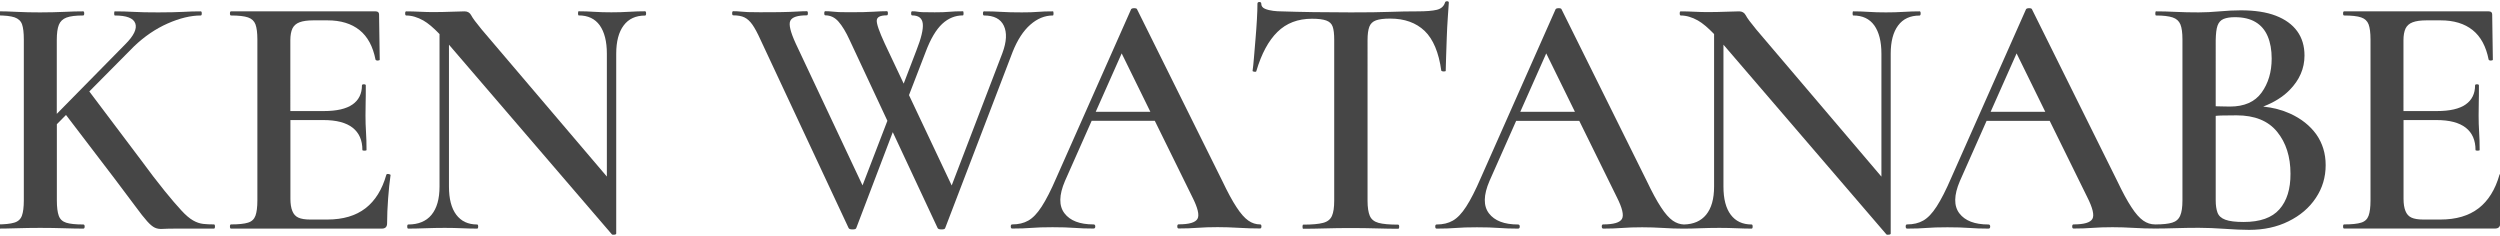 <?xml version="1.0" encoding="utf-8"?>
<!-- Generator: Adobe Illustrator 27.2.0, SVG Export Plug-In . SVG Version: 6.00 Build 0)  -->
<svg version="1.1" id="レイヤー_1" xmlns="http://www.w3.org/2000/svg" xmlns:xlink="http://www.w3.org/1999/xlink" x="0px"
	 y="0px" viewBox="0 0 339 32" style="enable-background:new 0 0 339 32;" xml:space="preserve">
<style type="text/css">
	.st0{fill:#464646;}
</style>
<g>
	<path class="st0" d="M29.01,30.43c-0.53,0-1.02-0.02-1.46-0.07c-0.44-0.05-0.9-0.2-1.37-0.47c-0.47-0.27-1.01-0.72-1.6-1.37
		c-0.6-0.64-1.35-1.52-2.26-2.64c-0.91-1.12-2.01-2.55-3.3-4.31l-6.91-9.17l6.06-6.11c1.41-1.35,2.94-2.39,4.57-3.11
		c1.63-0.72,3.13-1.08,4.48-1.08c0.09,0,0.14-0.09,0.14-0.28c0-0.19-0.05-0.28-0.14-0.28c-0.79,0-1.59,0.02-2.4,0.07
		C24,1.65,22.88,1.68,21.47,1.68c-1.38,0-2.5-0.02-3.35-0.07c-0.85-0.05-1.7-0.07-2.55-0.07c-0.06,0-0.09,0.09-0.09,0.28
		c0,0.19,0.03,0.28,0.09,0.28c1.6,0,2.53,0.36,2.78,1.08c0.25,0.72-0.2,1.67-1.37,2.83L7.7,15.44v-10c0-0.91,0.09-1.6,0.28-2.07
		c0.19-0.47,0.53-0.8,1.04-0.99c0.5-0.19,1.26-0.28,2.26-0.28c0.09,0,0.14-0.09,0.14-0.28c0-0.19-0.05-0.28-0.14-0.28
		c-0.75,0-1.62,0.02-2.59,0.07C7.72,1.65,6.63,1.68,5.44,1.68c-1.1,0-2.14-0.02-3.11-0.07C1.35,1.56,0.46,1.53-0.36,1.53
		c-0.06,0-0.09,0.09-0.09,0.28c0,0.19,0.03,0.28,0.09,0.28c1.04,0,1.82,0.09,2.33,0.26C2.49,2.53,2.83,2.85,2.99,3.3
		c0.16,0.46,0.24,1.14,0.24,2.05v21.83c0,0.91-0.09,1.6-0.26,2.07c-0.17,0.47-0.52,0.79-1.04,0.94c-0.52,0.16-1.3,0.24-2.33,0.24
		c-0.06,0-0.09,0.09-0.09,0.28S-0.47,31-0.41,31c0.79,0,1.68-0.02,2.69-0.05c1.01-0.03,2.06-0.05,3.16-0.05
		c1.19,0,2.27,0.02,3.23,0.05C9.63,30.98,10.5,31,11.29,31c0.13,0,0.19-0.09,0.19-0.28s-0.06-0.28-0.19-0.28
		c-1.04,0-1.81-0.08-2.31-0.24c-0.5-0.16-0.84-0.47-1.01-0.94c-0.17-0.47-0.26-1.16-0.26-2.07V16.84l1.24-1.25l6.54,8.57
		c1.19,1.57,2.14,2.83,2.83,3.77c0.69,0.94,1.23,1.63,1.63,2.07c0.39,0.44,0.74,0.73,1.04,0.87s0.64,0.2,1.04,0.17
		C22.4,31.02,22.98,31,23.73,31c0.44,0,1.08,0,1.93,0c0.85,0,1.96,0,3.35,0c0.09,0,0.14-0.09,0.14-0.28S29.11,30.43,29.01,30.43z"/>
	<path class="st0" d="M52.7,23.6c-0.17-0.03-0.28,0-0.31,0.09c-0.57,2.01-1.51,3.53-2.83,4.55c-1.32,1.02-3.05,1.53-5.19,1.53h-2.31
		c-0.69,0-1.23-0.09-1.6-0.26c-0.38-0.17-0.65-0.47-0.82-0.9c-0.17-0.42-0.26-0.97-0.26-1.63v-10.7h4.48c1.76,0,3.08,0.35,3.96,1.04
		c0.88,0.69,1.32,1.7,1.32,3.02c0,0.06,0.09,0.09,0.28,0.09c0.19,0,0.28-0.03,0.28-0.09c0-0.88-0.02-1.69-0.07-2.43
		c-0.05-0.74-0.07-1.49-0.07-2.24c0-0.6,0.01-1.18,0.02-1.74c0.02-0.57,0.02-1.35,0.02-2.36c0-0.09-0.09-0.14-0.26-0.14
		s-0.26,0.05-0.26,0.14c0,1.13-0.43,2-1.27,2.59c-0.85,0.6-2.15,0.9-3.91,0.9h-4.53V5.45c0-0.66,0.1-1.19,0.28-1.58
		c0.19-0.39,0.51-0.68,0.97-0.85c0.45-0.17,1.08-0.26,1.86-0.26h1.93c1.79,0,3.24,0.44,4.34,1.32c1.1,0.88,1.82,2.22,2.17,4.01
		c0.06,0.09,0.17,0.13,0.33,0.12c0.16-0.02,0.24-0.05,0.24-0.12l-0.09-6.13c0-0.28-0.16-0.42-0.47-0.42H31.32
		c-0.09,0-0.14,0.09-0.14,0.28c0,0.19,0.05,0.28,0.14,0.28c1.04,0,1.81,0.09,2.31,0.26c0.5,0.17,0.84,0.49,1.01,0.94
		c0.17,0.46,0.26,1.14,0.26,2.05v21.83c0,0.91-0.09,1.6-0.26,2.07s-0.51,0.79-1.01,0.94c-0.5,0.16-1.27,0.24-2.31,0.24
		c-0.09,0-0.14,0.09-0.14,0.28S31.23,31,31.32,31h20.46c0.47,0,0.71-0.24,0.71-0.71c0-1.04,0.05-2.17,0.14-3.39s0.2-2.28,0.33-3.16
		C52.96,23.68,52.87,23.63,52.7,23.6z"/>
	<path class="st0" d="M87.47,1.53c-0.66,0-1.38,0.02-2.17,0.07c-0.79,0.05-1.59,0.07-2.4,0.07c-0.85,0-1.63-0.02-2.36-0.07
		c-0.72-0.05-1.41-0.07-2.07-0.07c-0.06,0-0.09,0.09-0.09,0.28c0,0.19,0.03,0.28,0.09,0.28c1.26,0,2.21,0.45,2.85,1.34
		c0.64,0.9,0.97,2.18,0.97,3.84v16.67L65.31,3.99c-0.75-0.91-1.23-1.55-1.41-1.91c-0.19-0.36-0.49-0.54-0.9-0.54
		c-0.41,0-1,0.02-1.77,0.05c-0.77,0.03-1.63,0.05-2.57,0.05c-0.53,0-1.12-0.02-1.74-0.05c-0.63-0.03-1.24-0.05-1.84-0.05
		c-0.09,0-0.14,0.09-0.14,0.28c0,0.19,0.05,0.28,0.14,0.28c0.75,0,1.53,0.23,2.33,0.68c0.63,0.36,1.36,0.97,2.19,1.84V25.3
		c0,1.67-0.36,2.94-1.08,3.82c-0.72,0.88-1.78,1.32-3.16,1.32c-0.09,0-0.14,0.09-0.14,0.28S55.27,31,55.36,31
		c0.72,0,1.5-0.02,2.33-0.05c0.83-0.03,1.7-0.05,2.62-0.05c0.85,0,1.63,0.02,2.33,0.05C63.36,30.98,64.04,31,64.7,31
		c0.09,0,0.14-0.09,0.14-0.28s-0.05-0.28-0.14-0.28c-1.23,0-2.17-0.44-2.83-1.32c-0.66-0.88-0.99-2.15-0.99-3.82V6.06L82.99,31.8
		c0.06,0.03,0.17,0.04,0.33,0.02c0.16-0.02,0.24-0.07,0.24-0.16V7.29c0-1.67,0.34-2.95,1.01-3.84c0.67-0.9,1.64-1.34,2.9-1.34
		c0.09,0,0.14-0.09,0.14-0.28C87.61,1.63,87.56,1.53,87.47,1.53z"/>
	<path class="st0" d="M139.71,3.35c0.94-0.83,1.96-1.25,3.06-1.25c0.06,0,0.09-0.09,0.09-0.28c0-0.19-0.03-0.28-0.09-0.28
		c-0.79,0-1.46,0.02-2.03,0.07c-0.57,0.05-1.29,0.07-2.17,0.07c-1.13,0-2.07-0.02-2.81-0.07c-0.74-0.05-1.52-0.07-2.33-0.07
		c-0.09,0-0.14,0.09-0.14,0.28c0,0.19,0.05,0.28,0.14,0.28c1.35,0,2.25,0.46,2.69,1.39c0.44,0.93,0.38,2.16-0.19,3.7l-6.88,17.96
		l-5.79-12.25l2.26-5.86c0.66-1.76,1.41-3.02,2.24-3.8c0.83-0.77,1.77-1.15,2.81-1.15c0.06,0,0.09-0.09,0.09-0.28
		c0-0.19-0.03-0.28-0.09-0.28c-0.72,0-1.34,0.02-1.84,0.07c-0.5,0.05-1.16,0.07-1.98,0.07c-0.82,0-1.38-0.01-1.7-0.02
		c-0.31-0.02-0.54-0.04-0.68-0.07c-0.14-0.03-0.37-0.05-0.68-0.05c-0.09,0-0.14,0.09-0.14,0.28c0,0.19,0.05,0.28,0.14,0.28
		c0.88,0,1.36,0.38,1.44,1.13c0.08,0.75-0.21,1.96-0.87,3.63l-1.72,4.49l-2.57-5.44c-0.75-1.63-1.12-2.68-1.08-3.14
		c0.03-0.46,0.49-0.68,1.37-0.68c0.09,0,0.14-0.09,0.14-0.28c0-0.19-0.05-0.28-0.14-0.28c-0.5,0-1.11,0.02-1.82,0.07
		c-0.71,0.05-1.82,0.07-3.32,0.07c-0.6,0-1.06-0.01-1.39-0.02c-0.33-0.02-0.63-0.04-0.9-0.07c-0.27-0.03-0.57-0.05-0.92-0.05
		c-0.09,0-0.14,0.09-0.14,0.28c0,0.19,0.05,0.28,0.14,0.28c0.69,0,1.29,0.28,1.79,0.85c0.5,0.57,1.01,1.4,1.51,2.5l5.12,10.95
		l-3.37,8.76l-9.06-19.24c-0.72-1.57-0.97-2.6-0.73-3.09c0.24-0.49,0.98-0.73,2.24-0.73c0.09,0,0.14-0.09,0.14-0.28
		c0-0.19-0.05-0.28-0.14-0.28c-0.41,0-0.88,0.02-1.41,0.05c-0.53,0.03-1.19,0.06-1.96,0.07c-0.77,0.02-1.78,0.02-3.04,0.02
		c-0.66,0-1.19-0.01-1.58-0.02c-0.39-0.02-0.72-0.04-0.99-0.07c-0.27-0.03-0.61-0.05-1.01-0.05c-0.09,0-0.14,0.09-0.14,0.28
		c0,0.19,0.05,0.28,0.14,0.28c0.63,0,1.14,0.09,1.53,0.28c0.39,0.19,0.75,0.52,1.08,0.99c0.33,0.47,0.7,1.16,1.11,2.07l11.93,25.5
		c0.06,0.13,0.24,0.19,0.54,0.19s0.46-0.06,0.5-0.19l4.95-13l6.08,13c0.06,0.13,0.24,0.19,0.54,0.19s0.46-0.06,0.49-0.19l9.15-23.9
		C137.96,5.42,138.76,4.18,139.71,3.35z"/>
	<path class="st0" d="M170.87,30.43c-0.57,0-1.1-0.17-1.6-0.52c-0.5-0.35-1.04-0.95-1.6-1.82c-0.57-0.86-1.21-2.05-1.93-3.56
		L154.18,1.25c-0.03-0.09-0.16-0.14-0.38-0.14c-0.22,0-0.36,0.05-0.42,0.14l-10.14,22.86c-0.72,1.67-1.38,2.96-1.98,3.89
		c-0.6,0.93-1.2,1.56-1.82,1.91c-0.61,0.35-1.34,0.52-2.19,0.52c-0.13,0-0.19,0.09-0.19,0.28s0.06,0.28,0.19,0.28
		c1.04,0,1.91-0.03,2.62-0.09c0.71-0.06,1.66-0.09,2.85-0.09c1.19,0,2.18,0.03,2.97,0.09c0.78,0.06,1.65,0.09,2.59,0.09
		c0.16,0,0.24-0.09,0.24-0.28s-0.08-0.28-0.24-0.28c-1.86,0-3.17-0.5-3.94-1.51c-0.77-1.01-0.75-2.47,0.07-4.38l3.62-8.16h8.56
		l5.08,10.32c0.75,1.48,0.99,2.47,0.71,2.97c-0.28,0.5-1.13,0.75-2.55,0.75c-0.13,0-0.19,0.09-0.19,0.28s0.06,0.28,0.19,0.28
		c0.94,0,1.8-0.03,2.57-0.09c0.77-0.06,1.67-0.09,2.71-0.09c0.91,0,1.86,0.03,2.85,0.09c0.99,0.06,1.96,0.09,2.9,0.09
		c0.13,0,0.19-0.09,0.19-0.28S170.99,30.43,170.87,30.43z M148.58,15.16l3.52-7.92l3.89,7.92H148.58z"/>
	<path class="st0" d="M195.78,9.69c0.17,0,0.26-0.03,0.26-0.09c0-0.41,0.02-1.01,0.05-1.82c0.03-0.8,0.06-1.68,0.09-2.64
		c0.03-0.96,0.08-1.87,0.14-2.73c0.06-0.86,0.11-1.55,0.14-2.05c0-0.13-0.08-0.19-0.24-0.19c-0.16,0-0.25,0.06-0.28,0.19
		c-0.16,0.5-0.53,0.83-1.11,0.97c-0.58,0.14-1.44,0.21-2.57,0.21c-1.23,0-2.49,0.02-3.8,0.07c-1.3,0.05-3.07,0.07-5.3,0.07
		c-3.61,0-6.77-0.05-9.48-0.14c-0.28,0-0.63-0.02-1.04-0.07c-0.41-0.05-0.78-0.14-1.11-0.28c-0.33-0.14-0.5-0.37-0.5-0.68
		c0-0.16-0.09-0.24-0.26-0.24c-0.17,0-0.26,0.08-0.26,0.24c0,0.53-0.02,1.23-0.07,2.1c-0.05,0.86-0.11,1.75-0.19,2.66
		c-0.08,0.91-0.15,1.75-0.21,2.52c-0.06,0.77-0.13,1.38-0.19,1.82c0,0.06,0.09,0.1,0.26,0.12c0.17,0.02,0.26-0.02,0.26-0.12
		c0.69-2.33,1.64-4.09,2.85-5.28c1.21-1.19,2.77-1.79,4.69-1.79c0.85,0,1.49,0.08,1.93,0.24c0.44,0.16,0.73,0.43,0.87,0.83
		c0.14,0.39,0.21,0.98,0.21,1.77v21.83c0,0.91-0.1,1.6-0.31,2.07s-0.61,0.79-1.2,0.94c-0.6,0.16-1.49,0.24-2.69,0.24
		c-0.06,0-0.1,0.09-0.1,0.28s0.03,0.28,0.1,0.28c0.91,0,1.9-0.02,2.97-0.05c1.07-0.03,2.22-0.05,3.44-0.05
		c1.29,0,2.48,0.02,3.56,0.05c1.08,0.03,2.05,0.05,2.9,0.05c0.09,0,0.14-0.09,0.14-0.28s-0.05-0.28-0.14-0.28
		c-1.2,0-2.08-0.08-2.66-0.24c-0.58-0.16-0.97-0.47-1.18-0.94c-0.2-0.47-0.31-1.16-0.31-2.07V5.45c0-0.79,0.08-1.39,0.24-1.82
		c0.16-0.42,0.46-0.71,0.9-0.87c0.44-0.16,1.08-0.24,1.93-0.24c1.95,0,3.5,0.56,4.67,1.67c1.16,1.12,1.92,2.92,2.26,5.4
		C195.51,9.66,195.61,9.69,195.78,9.69z"/>
	<path class="st0" d="M260.44,1.82c0-0.19-0.05-0.28-0.14-0.28c-0.66,0-1.38,0.02-2.17,0.07c-0.79,0.05-1.59,0.07-2.4,0.07
		c-0.85,0-1.63-0.02-2.36-0.07c-0.72-0.05-1.41-0.07-2.07-0.07c-0.06,0-0.09,0.09-0.09,0.28c0,0.19,0.03,0.28,0.09,0.28
		c1.26,0,2.21,0.45,2.85,1.34c0.64,0.9,0.97,2.18,0.97,3.84v16.67L238.14,3.99c-0.75-0.91-1.23-1.55-1.41-1.91
		c-0.19-0.36-0.49-0.54-0.9-0.54c-0.41,0-1,0.02-1.77,0.05c-0.77,0.03-1.63,0.05-2.57,0.05c-0.53,0-1.12-0.02-1.74-0.05
		c-0.63-0.03-1.24-0.05-1.84-0.05c-0.1,0-0.14,0.09-0.14,0.28c0,0.19,0.05,0.28,0.14,0.28c0.75,0,1.53,0.23,2.33,0.68
		c0.63,0.36,1.36,0.97,2.19,1.84V25.3c0,1.67-0.36,2.94-1.08,3.82c-0.7,0.85-1.7,1.29-3.01,1.32c-0.53-0.02-1.03-0.19-1.51-0.52
		c-0.5-0.35-1.04-0.95-1.6-1.82c-0.57-0.86-1.21-2.05-1.93-3.56L211.74,1.25c-0.03-0.09-0.16-0.14-0.38-0.14
		c-0.22,0-0.36,0.05-0.42,0.14L200.8,24.12c-0.72,1.67-1.38,2.96-1.98,3.89c-0.6,0.93-1.2,1.56-1.82,1.91
		c-0.61,0.35-1.34,0.52-2.19,0.52c-0.13,0-0.19,0.09-0.19,0.28s0.06,0.28,0.19,0.28c1.04,0,1.91-0.03,2.62-0.09
		c0.71-0.06,1.66-0.09,2.85-0.09c1.19,0,2.18,0.03,2.97,0.09c0.78,0.06,1.65,0.09,2.59,0.09c0.16,0,0.24-0.09,0.24-0.28
		s-0.08-0.28-0.24-0.28c-1.86,0-3.17-0.5-3.94-1.51c-0.77-1.01-0.75-2.47,0.07-4.38l3.62-8.16h8.56l5.08,10.32
		c0.75,1.48,0.99,2.47,0.71,2.97c-0.28,0.5-1.13,0.75-2.55,0.75c-0.13,0-0.19,0.09-0.19,0.28S217.27,31,217.4,31
		c0.94,0,1.8-0.03,2.57-0.09c0.77-0.06,1.67-0.09,2.71-0.09c0.91,0,1.86,0.03,2.85,0.09c0.9,0.06,1.78,0.09,2.65,0.09
		c0.01,0,0.01,0,0.02,0c0.05,0,0.1,0,0.14,0c0.03,0,0.06,0,0.09,0c0,0,0.01,0,0.01,0c0.65,0,1.35-0.02,2.08-0.05
		c0.83-0.03,1.7-0.05,2.62-0.05c0.85,0,1.63,0.02,2.33,0.05c0.71,0.03,1.39,0.05,2.05,0.05c0.09,0,0.14-0.09,0.14-0.28
		s-0.05-0.28-0.14-0.28c-1.23,0-2.17-0.44-2.83-1.32c-0.66-0.88-0.99-2.15-0.99-3.82V6.06l22.11,25.74
		c0.06,0.03,0.17,0.04,0.33,0.02c0.16-0.02,0.24-0.07,0.24-0.16V7.29c0-1.67,0.34-2.95,1.01-3.84c0.67-0.9,1.64-1.34,2.9-1.34
		C260.39,2.1,260.44,2.01,260.44,1.82z M206.15,15.16l3.52-7.92l3.89,7.92H206.15z"/>
	<path class="st0" d="M310.53,15.4c-1.08-0.49-2.29-0.81-3.64-0.95c1.46-0.56,2.65-1.3,3.57-2.23c1.35-1.37,2.03-2.93,2.03-4.69
		c0-1.29-0.33-2.39-0.99-3.3c-0.66-0.91-1.63-1.61-2.9-2.1c-1.27-0.49-2.85-0.73-4.74-0.73c-0.91,0-1.87,0.05-2.88,0.14
		c-1.01,0.09-1.95,0.14-2.83,0.14c-1.1,0-2.15-0.02-3.13-0.07c-0.99-0.05-1.88-0.07-2.66-0.07c-0.06,0-0.1,0.09-0.1,0.28
		c0,0.19,0.03,0.28,0.1,0.28c0.97,0,1.72,0.09,2.24,0.26c0.52,0.17,0.87,0.49,1.06,0.94c0.19,0.46,0.28,1.14,0.28,2.05v21.83
		c0,0.91-0.1,1.6-0.31,2.07c-0.2,0.47-0.57,0.79-1.08,0.94c-0.52,0.16-1.26,0.24-2.24,0.24c-0.01,0-0.03,0-0.04,0.01
		c-0.02,0-0.03-0.01-0.05-0.01c-0.57,0-1.1-0.17-1.6-0.52c-0.5-0.35-1.04-0.95-1.6-1.82c-0.57-0.86-1.21-2.05-1.93-3.56L275.53,1.25
		c-0.03-0.09-0.16-0.14-0.38-0.14c-0.22,0-0.36,0.05-0.42,0.14l-10.14,22.86c-0.72,1.67-1.38,2.96-1.98,3.89
		c-0.6,0.93-1.2,1.56-1.82,1.91c-0.61,0.35-1.34,0.52-2.19,0.52c-0.13,0-0.19,0.09-0.19,0.28S258.48,31,258.6,31
		c1.04,0,1.91-0.03,2.62-0.09c0.71-0.06,1.66-0.09,2.85-0.09c1.19,0,2.18,0.03,2.97,0.09c0.78,0.06,1.65,0.09,2.59,0.09
		c0.16,0,0.24-0.09,0.24-0.28s-0.08-0.28-0.24-0.28c-1.86,0-3.17-0.5-3.94-1.51c-0.77-1.01-0.75-2.47,0.07-4.38l3.62-8.16h8.56
		l5.08,10.32c0.75,1.48,0.99,2.47,0.71,2.97c-0.28,0.5-1.13,0.75-2.55,0.75c-0.13,0-0.19,0.09-0.19,0.28s0.06,0.28,0.19,0.28
		c0.94,0,1.8-0.03,2.57-0.09c0.77-0.06,1.67-0.09,2.71-0.09c0.91,0,1.86,0.03,2.85,0.09c0.99,0.06,1.96,0.09,2.9,0.09
		c0.02,0,0.04,0,0.05-0.01c0.01,0,0.03,0.01,0.04,0.01c0.79,0,1.68-0.02,2.69-0.05c1.01-0.03,2.06-0.05,3.16-0.05
		c1.07,0,2.25,0.05,3.54,0.14c1.29,0.09,2.39,0.14,3.3,0.14c1.98,0,3.76-0.38,5.33-1.16c1.57-0.77,2.81-1.82,3.7-3.16
		c0.9-1.34,1.34-2.82,1.34-4.46c0-1.57-0.42-2.96-1.27-4.17C313.24,17.04,312.05,16.09,310.53,15.4z M269.93,15.16l3.52-7.92
		l3.89,7.92H269.93z M300.7,3.47c0.16-0.44,0.43-0.74,0.82-0.9c0.39-0.16,0.9-0.24,1.53-0.24c1.13,0,2.07,0.22,2.8,0.66
		c0.74,0.44,1.29,1.08,1.65,1.93c0.36,0.85,0.54,1.85,0.54,3.02c0,1.82-0.46,3.36-1.37,4.62c-0.91,1.26-2.34,1.89-4.29,1.89
		c-0.06,0-0.42-0.01-1.08-0.02c-0.25-0.01-0.54-0.01-0.85-0.02V5.45C300.47,4.57,300.54,3.91,300.7,3.47z M309.09,28.38
		c-1.01,1.15-2.62,1.72-4.86,1.72c-1.1,0-1.93-0.1-2.48-0.31c-0.55-0.2-0.9-0.53-1.06-0.97c-0.16-0.44-0.24-0.99-0.24-1.65V15.71
		c0.32-0.03,0.63-0.05,0.94-0.05c0.79-0.02,1.41-0.02,1.89-0.02c2.45,0,4.28,0.74,5.49,2.22c1.21,1.48,1.82,3.38,1.82,5.7
		C310.6,25.63,310.1,27.24,309.09,28.38z"/>
	<path class="st0" d="M339.24,23.6c-0.17-0.03-0.28,0-0.31,0.09c-0.57,2.01-1.51,3.53-2.83,4.55c-1.32,1.02-3.05,1.53-5.19,1.53
		h-2.31c-0.69,0-1.23-0.09-1.6-0.26c-0.38-0.17-0.65-0.47-0.82-0.9c-0.17-0.42-0.26-0.97-0.26-1.63v-10.7h4.48
		c1.76,0,3.08,0.35,3.96,1.04c0.88,0.69,1.32,1.7,1.32,3.02c0,0.06,0.09,0.09,0.28,0.09c0.19,0,0.28-0.03,0.28-0.09
		c0-0.88-0.02-1.69-0.07-2.43c-0.05-0.74-0.07-1.49-0.07-2.24c0-0.6,0.01-1.18,0.02-1.74c0.02-0.57,0.02-1.35,0.02-2.36
		c0-0.09-0.09-0.14-0.26-0.14c-0.17,0-0.26,0.05-0.26,0.14c0,1.13-0.43,2-1.27,2.59c-0.85,0.6-2.15,0.9-3.91,0.9h-4.53V5.45
		c0-0.66,0.1-1.19,0.28-1.58c0.19-0.39,0.51-0.68,0.97-0.85c0.45-0.17,1.08-0.26,1.86-0.26h1.93c1.79,0,3.24,0.44,4.34,1.32
		c1.1,0.88,1.82,2.22,2.17,4.01c0.06,0.09,0.17,0.13,0.33,0.12c0.16-0.02,0.24-0.05,0.24-0.12l-0.09-6.13
		c0-0.28-0.16-0.42-0.47-0.42h-19.61c-0.09,0-0.14,0.09-0.14,0.28c0,0.19,0.05,0.28,0.14,0.28c1.04,0,1.81,0.09,2.31,0.26
		c0.5,0.17,0.84,0.49,1.01,0.94c0.17,0.46,0.26,1.14,0.26,2.05v21.83c0,0.91-0.09,1.6-0.26,2.07c-0.17,0.47-0.51,0.79-1.01,0.94
		c-0.5,0.16-1.27,0.24-2.31,0.24c-0.09,0-0.14,0.09-0.14,0.28s0.05,0.28,0.14,0.28h20.46c0.47,0,0.71-0.24,0.71-0.71
		c0-1.04,0.05-2.17,0.14-3.39c0.09-1.23,0.2-2.28,0.33-3.16C339.5,23.68,339.41,23.63,339.24,23.6z"/>
</g>
</svg>
